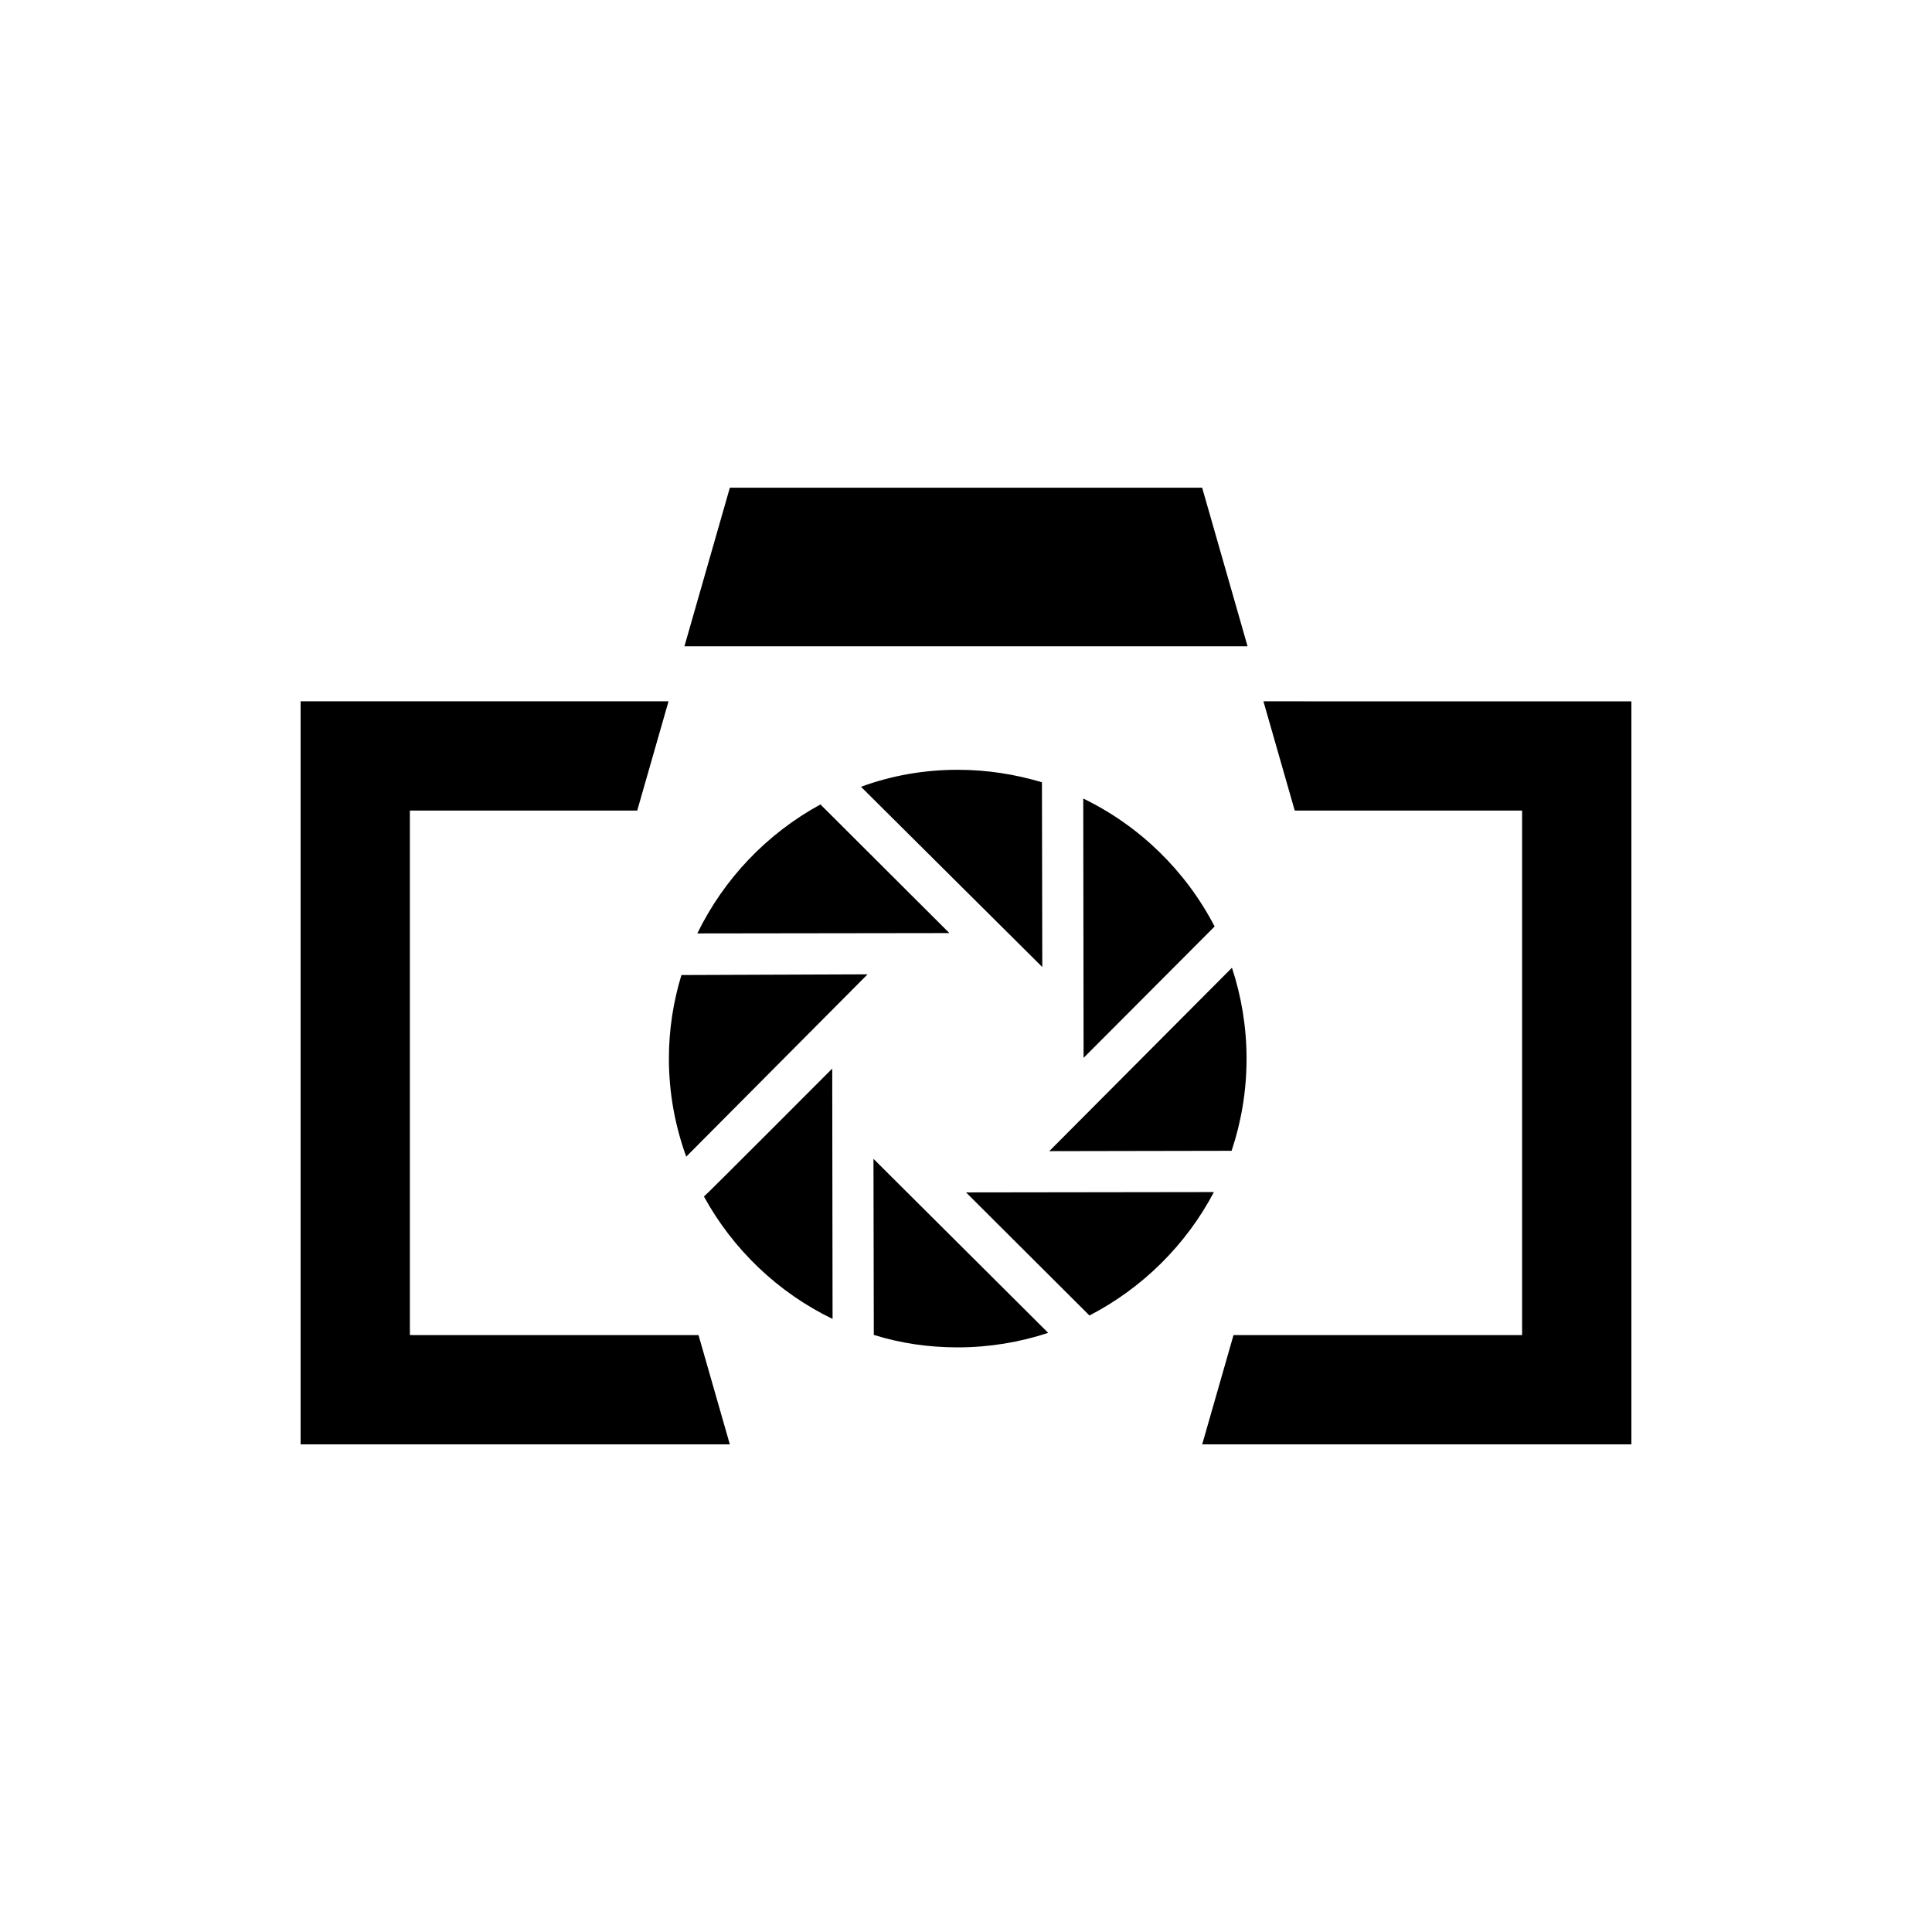 <?xml version="1.0" encoding="UTF-8"?>
<!-- Uploaded to: SVG Repo, www.svgrepo.com, Generator: SVG Repo Mixer Tools -->
<svg fill="#000000" width="800px" height="800px" version="1.1" viewBox="144 144 512 512" xmlns="http://www.w3.org/2000/svg">
 <path d="m462.58 273.24h-125.16l-12.035 42.023h149.23zm-98.031 153.95s-33.633 33.727-33.996 33.906c7.715 14.062 19.66 25.461 34.086 32.434zm-39.965-24.797c-2.125 6.973-3.32 14.414-3.32 22.141 0 9.184 1.668 17.914 4.594 25.992l48.059-48.32zm36.844-45.207c-14.152 7.715-25.555 19.66-32.633 34.18l66.805-0.09zm10.746-4.68 48.043 47.77-0.09-48.969c-7.062-2.106-14.52-3.305-22.324-3.305-9.004 0-17.641 1.562-25.629 4.504zm3.305 98.59 0.09 46.668c7.078 2.211 14.52 3.305 22.234 3.305 8.367 0 16.445-1.367 23.977-3.848zm24.531 8.906 32.707 32.617c14.047-7.262 25.629-18.746 32.984-32.707zm65.879-70.477c-7.629-14.699-19.84-26.648-34.816-33.906l0.09 68.73zm-43.82 59.539 48.32-0.09c2.574-7.715 3.961-15.895 3.961-24.43 0-8.367-1.379-16.551-3.871-24.082zm56.754-119.21 8.297 28.957h60.254v139h-76.48l-8.297 28.957 113.74 0.004v-196.91zm-226.2 167.95v-139h60.25l8.297-28.957h-97.508v196.92h113.75l-8.297-28.957z"/>
</svg>